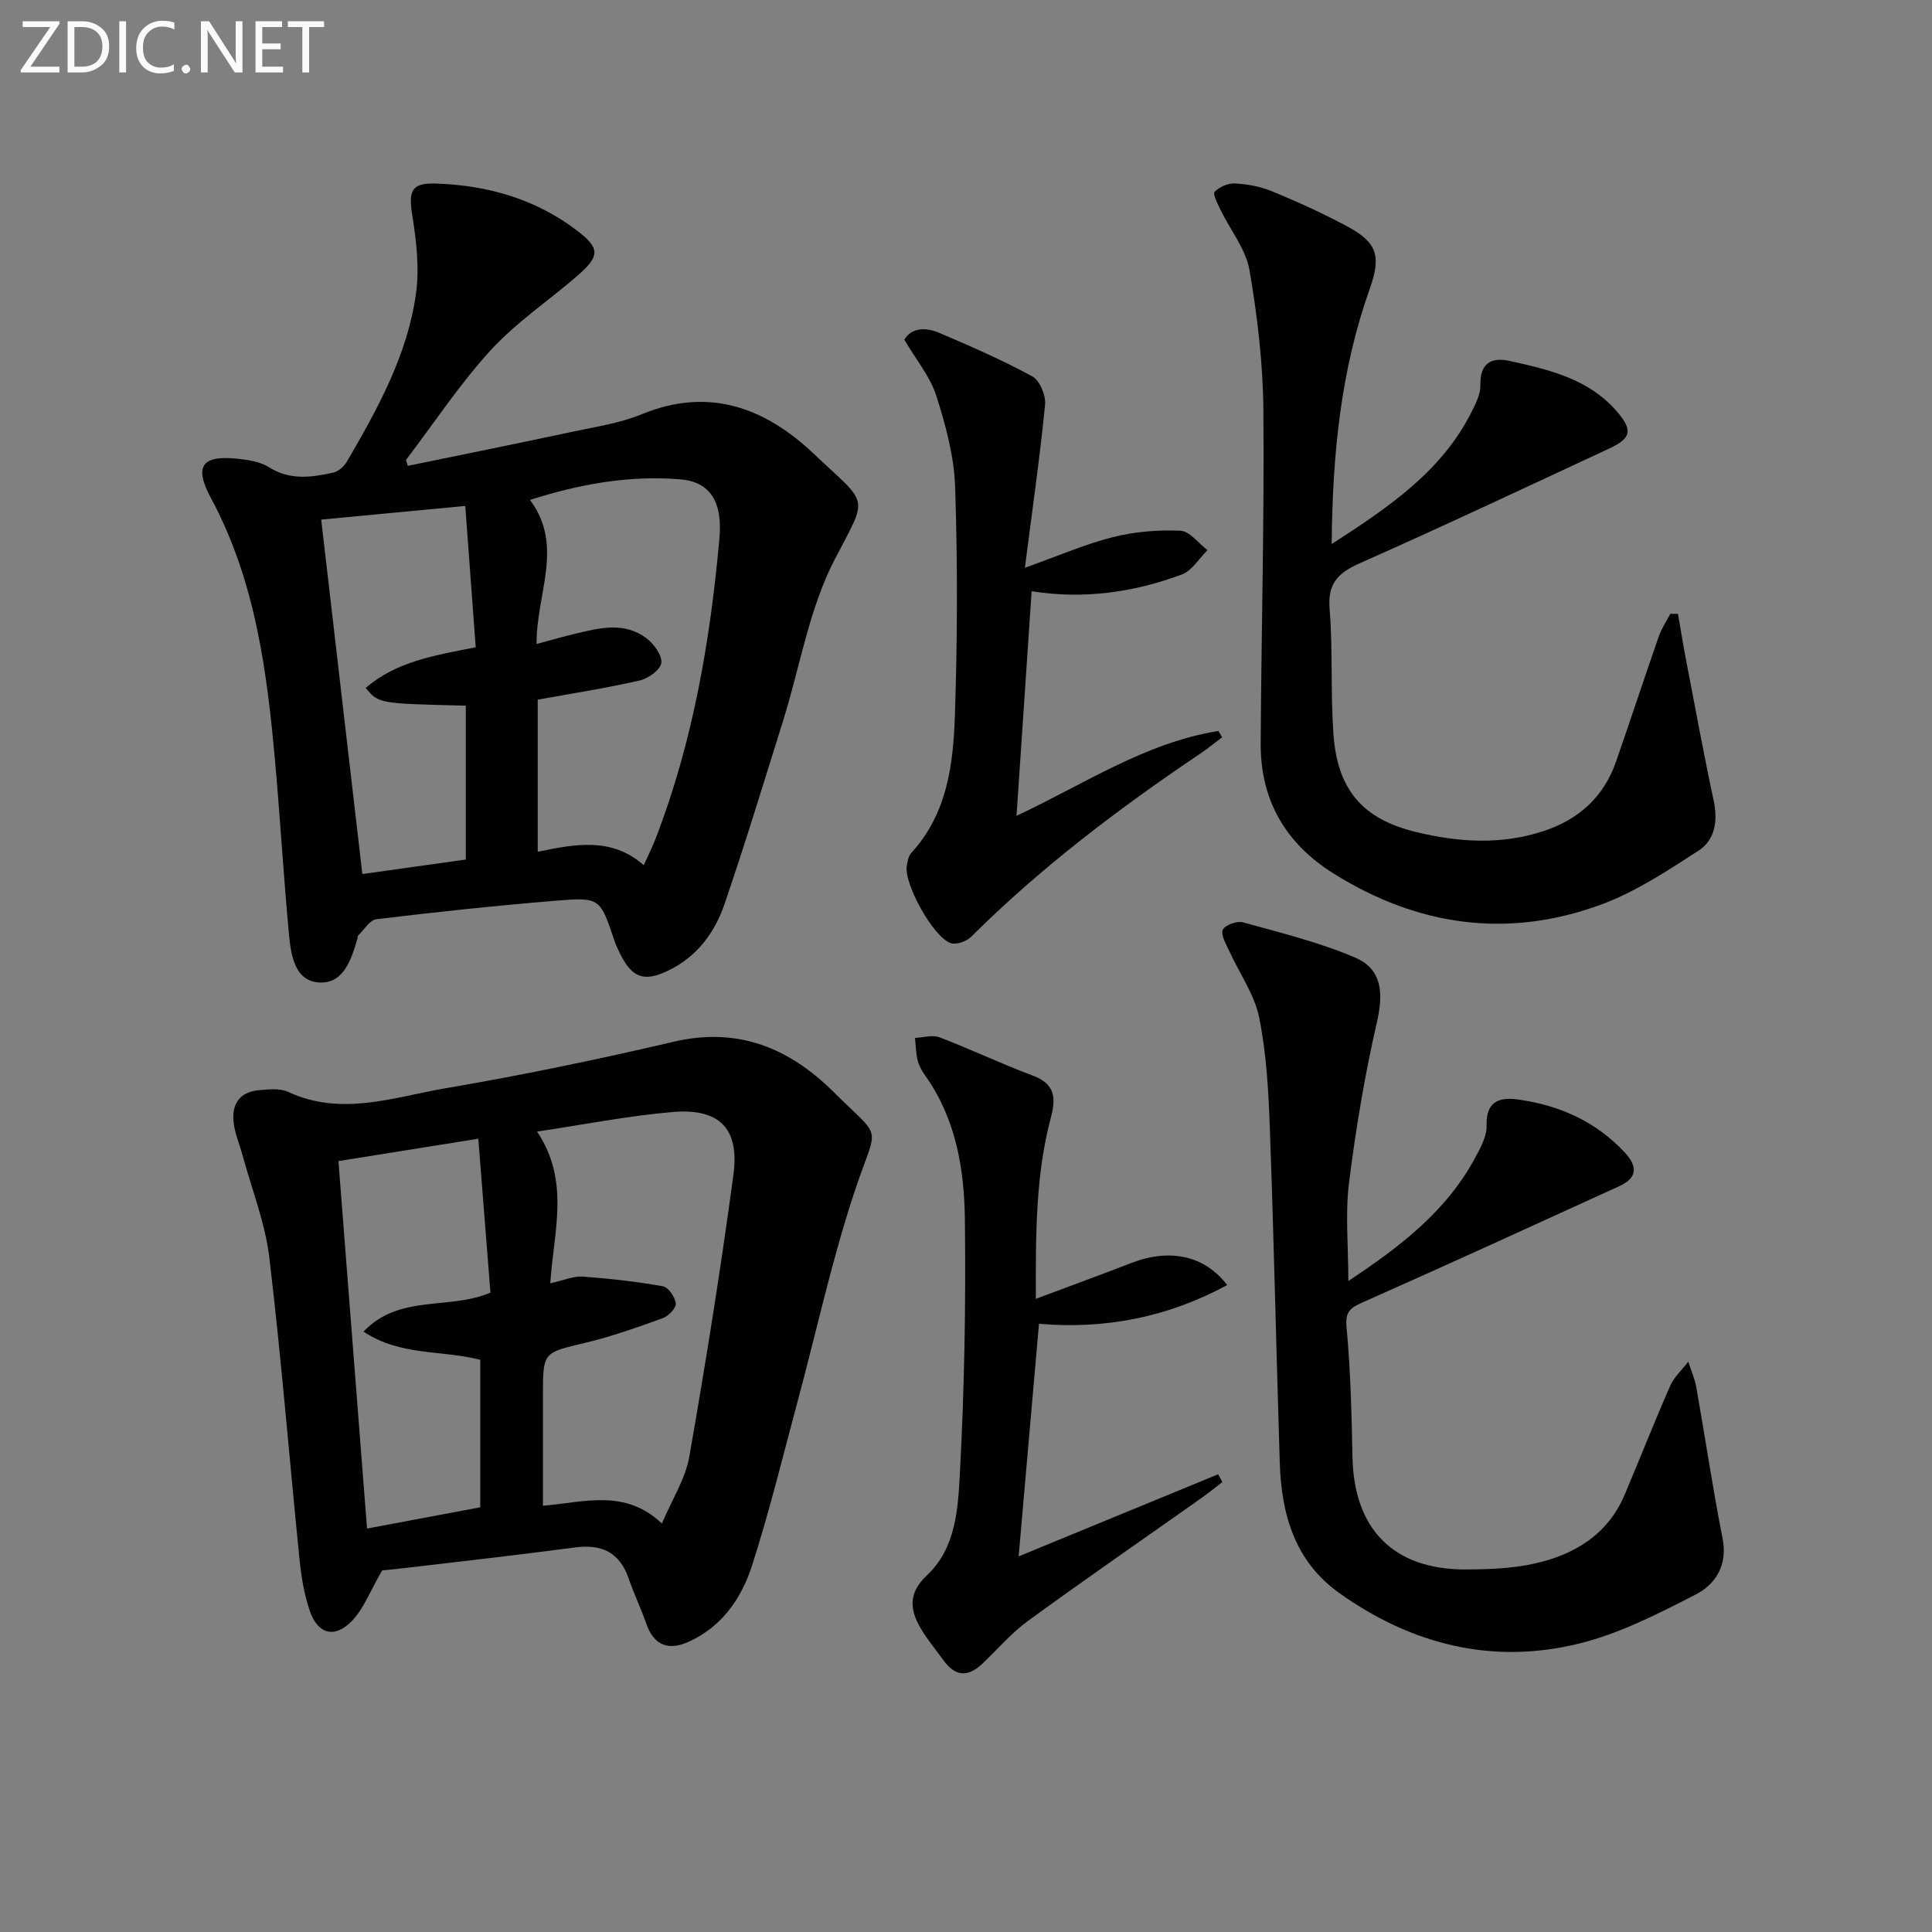 <svg enable-background="new 0 0 400 400" viewBox="0 0 400 400" xmlns="http://www.w3.org/2000/svg"><rect x="0" y="0" width="400" height="400" fill="#808080" stroke="none"/><path d="m84.43 96.45c11.33-2.34 22.67-4.62 33.99-7.04 4.86-1.04 9.9-1.78 14.45-3.65 13.93-5.72 25.54-1.34 35.58 8.16 11.5 10.88 11.39 8.41 4.39 21.86-5.33 10.24-7.21 22.26-10.71 33.46-3.96 12.66-7.83 25.35-12.11 37.9-2.02 5.93-5.72 10.93-11.6 13.78-5.08 2.46-7.56 1.54-10.03-3.45-.44-.89-.88-1.8-1.19-2.74-2.95-8.77-2.96-9.01-12.1-8.25-12.4 1.02-24.79 2.34-37.15 3.83-1.4.17-2.59 2.23-3.85 3.43-.09.09-.03.33-.07.49-1.23 4.26-2.8 9.33-7.73 9.19-5.24-.15-6.05-5.57-6.46-9.85-1.12-11.89-1.8-23.83-2.87-35.73-1.69-18.89-4.09-37.58-13.29-54.71-3.64-6.78-1.81-8.99 5.84-8.12 2.11.24 4.44.63 6.17 1.72 4.35 2.76 8.83 2.11 13.34 1.11 1.07-.24 2.24-1.32 2.82-2.32 6.37-10.93 12.53-22.07 14.28-34.79.73-5.27.07-10.87-.78-16.19-.8-5.02-.18-6.7 4.86-6.54 10.69.34 20.65 3.17 29.27 9.75 4.72 3.6 4.77 5.25.17 9.25-5.98 5.21-12.71 9.68-18.03 15.48-6.45 7.04-11.77 15.13-17.57 22.76.13.39.25.8.38 1.21zm26.66 36.88c3.19-.85 5.56-1.54 7.95-2.11 5.04-1.21 10.22-2.56 14.82.94 1.53 1.16 3.24 3.5 3.06 5.09-.17 1.41-2.69 3.23-4.45 3.63-6.9 1.58-13.92 2.67-21.14 3.98v31.49c7.77-1.61 15.32-3.07 21.95 2.78.99-2.21 1.82-3.84 2.47-5.54 7.72-20 11.29-40.9 13.2-62.13.68-7.51-1.89-11.71-8.12-12.22-10.46-.86-20.67.94-31.1 4.26 7.12 9.56 1.29 19.32 1.36 29.83zm-44.59-25.75c2.87 24.72 5.68 48.87 8.52 73.38 7.32-1.03 14.46-2.03 21.42-3 0-11.08 0-21.48 0-31.86-18.06-.43-18.06-.43-20.72-3.68 6.31-5.44 14.18-6.72 22.77-8.41-.71-9.61-1.41-19.11-2.16-29.26-10.63 1.01-20.16 1.92-29.83 2.83z" fill="#010100"/><path d="m79.12 325.14c-2.48 4.26-3.82 7.97-6.33 10.53-3.56 3.63-7.03 2.63-8.66-2.18-1.16-3.41-1.76-7.08-2.12-10.68-2.11-20.81-3.77-41.68-6.25-62.45-.86-7.16-3.62-14.09-5.53-21.13-.61-2.24-1.56-4.44-1.85-6.72-.49-3.88 1.22-6.49 5.34-6.81 1.97-.16 4.25-.42 5.93.36 11.06 5.16 21.92 1.07 32.66-.76 15.83-2.7 31.58-5.97 47.22-9.63 13.32-3.12 23.97 1.38 33.05 10.41 10.23 10.18 9.18 6.28 4.56 20-4.84 14.4-8.04 29.35-12 44.05-3.06 11.36-5.84 22.82-9.44 34-2.16 6.71-6.16 12.59-13.01 15.73-4.25 1.95-7.29.89-8.9-3.74-1.09-3.13-2.54-6.13-3.61-9.26-1.88-5.48-5.61-7.22-11.2-6.47-11.83 1.58-23.7 2.89-35.55 4.3-1.81.21-3.62.38-4.31.45zm34.81-59.45c2.87-.63 4.84-1.52 6.73-1.38 5.55.4 11.11 1.03 16.59 2 1.13.2 2.53 2.24 2.66 3.55.1.95-1.5 2.63-2.68 3.05-5.3 1.91-10.64 3.82-16.11 5.12-8.66 2.06-8.71 1.85-8.71 10.86v22.86c8.77-.75 16.97-3.55 24.63 3.68 2.12-5.03 4.87-9.26 5.67-13.83 3.4-19.42 6.52-38.89 9.14-58.43 1.28-9.57-2.93-13.75-12.58-12.94-9.15.78-18.22 2.58-28.07 4.05 6.89 10.33 3.42 20.67 2.73 31.41zm-37.94 50.78c8.42-1.58 16.01-3.01 23.44-4.4 0-10.62 0-20.68 0-30.54-8.07-2.07-16.56-.75-24.17-5.84 7.46-7.8 17.54-4.39 26.28-8.06-.82-10.36-1.64-20.85-2.51-31.87-10.26 1.64-19.35 3.1-28.96 4.63 1.97 25.33 3.91 50.25 5.92 76.08z" fill="#010100"/><path d="m275.71 112.64c11.93-7.71 22.77-15.05 28.95-27.33.88-1.75 1.89-3.75 1.84-5.6-.13-4.52 2.33-5.8 5.97-5 8.27 1.81 16.62 3.76 22.45 10.67 3.18 3.77 2.75 5.39-1.78 7.5-17.15 7.97-34.25 16.04-51.54 23.7-4.53 2.01-6.75 4.14-6.32 9.48.69 8.6.18 17.3.79 25.91.82 11.52 6.01 17.61 17.14 20.3 8.8 2.13 17.72 2.7 26.54-.26 7.22-2.43 12.32-7.09 14.84-14.34 2.99-8.62 5.84-17.29 8.84-25.9.57-1.64 1.58-3.13 2.39-4.69.53 0 1.06 0 1.59.01.53 3.04 1.01 6.09 1.59 9.13 1.9 9.88 3.71 19.77 5.81 29.61.89 4.19.24 8.1-3.15 10.29-6.48 4.19-13.1 8.58-20.27 11.2-19.3 7.06-37.85 4.43-55.26-6.45-9.98-6.24-15.19-15.21-15.12-26.97.13-22.96.76-45.93.56-68.88-.08-9.72-1.23-19.51-2.88-29.1-.75-4.34-3.95-8.25-5.95-12.39-.61-1.26-1.71-3.34-1.26-3.82.97-1.04 2.81-1.81 4.24-1.73 2.6.15 5.31.65 7.71 1.65 5.21 2.15 10.37 4.5 15.34 7.15 6.4 3.42 7.24 6.2 4.81 13.05-5.95 16.73-7.71 34.11-7.87 52.81z" fill="#010100"/><path d="m279.16 265.22c10.61-7.04 20.34-14.42 26.33-25.66 1.08-2.02 2.35-4.33 2.29-6.48-.14-5.13 2.66-5.99 6.66-5.42 8.48 1.21 15.94 4.53 21.9 10.89 2.69 2.87 2.74 5.29-1.05 7.02-17.65 8.06-35.29 16.14-53.03 24.01-2.61 1.16-3.79 1.86-3.47 5.23.84 8.93 1.04 17.93 1.23 26.91.31 14.88 8.48 23.23 23.35 23.22 4.8-.01 9.71-.19 14.36-1.23 8.27-1.84 15.17-6.01 18.66-14.29 3.16-7.48 6.13-15.05 9.4-22.48.82-1.86 2.48-3.36 3.75-5.02.56 1.76 1.34 3.48 1.66 5.29 1.85 10.43 3.39 20.91 5.44 31.29 1.1 5.58-1.46 9.52-5.62 11.66-7.77 3.98-15.77 8.09-24.16 10.14-17.91 4.39-34.57.2-49.55-10.46-9.3-6.61-12.01-16.37-12.35-27.07-.72-22.94-1.21-45.88-2.04-68.81-.28-7.77-.68-15.64-2.21-23.23-.97-4.85-4.13-9.24-6.23-13.88-.65-1.42-1.79-3.33-1.31-4.35.47-1 2.94-1.88 4.18-1.54 7.82 2.17 15.78 4.12 23.2 7.29 5.64 2.41 5.91 7.4 4.49 13.55-2.52 10.95-4.36 22.1-5.76 33.25-.77 6.35-.12 12.88-.12 20.17z" fill="#010100"/><path d="m210.46 168.9c14.03-6.55 26.68-15.16 41.8-17.56.26.44.51.87.77 1.31-1.49 1.12-2.93 2.3-4.47 3.34-16.88 11.36-33.05 23.59-47.52 37.98-.94.94-3.01 1.67-4.17 1.3-3.59-1.13-9.73-12.26-9.14-15.97.15-.95.36-2.09.97-2.75 7.41-8.08 8.66-18.27 9-28.39.53-15.77.57-31.57.05-47.34-.21-6.35-1.96-12.79-3.91-18.9-1.25-3.94-4.13-7.37-6.61-11.6 1.47-2.46 4.36-2.63 7.22-1.41 6.54 2.79 13.08 5.63 19.3 9.03 1.54.84 2.81 3.95 2.62 5.87-1.07 10.85-2.63 21.66-4.18 33.74 7.03-2.5 12.5-4.9 18.21-6.34 4.51-1.13 9.34-1.54 13.99-1.33 1.93.09 3.74 2.61 5.61 4.03-1.75 1.72-3.21 4.25-5.31 5.03-9.94 3.69-20.24 5.19-31.1 3.47-1.04 15.49-2.07 30.81-3.13 46.49z" fill="#010100"/><path d="m210.9 322.23c13.74-5.65 27.52-11.33 41.31-17 .29.54.58 1.08.87 1.61-1.46 1.12-2.88 2.28-4.38 3.34-11.94 8.44-23.98 16.75-35.8 25.36-3.47 2.52-6.33 5.88-9.46 8.86-3.09 2.94-5.66 2.72-8.13-.69-1.56-2.15-3.28-4.21-4.63-6.48-2.31-3.9-2.72-7.37 1.21-11.05 6.05-5.66 6.46-13.86 6.85-21.3.93-17.43 1.24-34.93 1.03-52.39-.13-10.47-1.85-20.89-8.24-29.83-.67-.94-1.27-2.02-1.54-3.12-.37-1.5-.38-3.09-.55-4.65 1.7-.07 3.61-.68 5.07-.13 6.5 2.48 12.8 5.5 19.32 7.93 4.57 1.7 4.85 4.54 3.75 8.65-3.18 11.95-3.15 24.17-3.12 37.57 7.22-2.7 13.54-5.02 19.82-7.44 7.85-3.03 15.08-1.59 19.8 4.59-12.26 6.63-25.13 9.19-38.97 8.02-1.39 15.96-2.77 31.71-4.21 48.15z" fill="#010100"/><g fill="#fafafa"><path d="m12.4 4.8-6.1 9h6v1.2h-8v-.5l6.1-8.9h-5.7v-1.2h7.6v.4z"/><path d="m14 15v-10.6h3c1.6 0 2.9.5 4 1.4s1.6 2.2 1.6 3.8-.5 3-1.6 3.9-2.4 1.5-4 1.5zm1.4-9.4v8.2h1.6c1.3 0 2.4-.4 3.1-1.1s1.1-1.8 1.1-3.1-.4-2.3-1.2-3-1.8-1-3.1-1z"/><path d="m26.1 4.4v10.6h-1.4v-10.6z"/><path d="m36.1 14.6c-.8.4-1.8.6-2.9.6-1.5 0-2.7-.5-3.6-1.4s-1.4-2.2-1.4-3.8c0-1.7.5-3.1 1.5-4.1s2.3-1.6 3.9-1.6c1 0 1.8.1 2.5.4v1.4c-.8-.4-1.6-.6-2.5-.6-1.2 0-2.1.4-2.9 1.2s-1.1 1.8-1.1 3.2c0 1.3.3 2.3 1 3s1.6 1.1 2.7 1.1c1 0 2-.2 2.7-.7v1.3z"/><path d="m37.6 14.3c0-.2.1-.5.3-.6s.4-.3.6-.3c.3 0 .5.1.6.3s.3.4.3.6-.1.4-.3.6-.4.3-.6.3c-.3 0-.5-.1-.6-.3s-.3-.4-.3-.6z"/><path d="m50.2 15h-1.6l-5.3-8.2c-.2-.2-.3-.5-.4-.7 0 .2.1.7.1 1.5v7.4h-1.4v-10.6h1.7l5.2 8.1c.2.4.4.6.4.7 0-.3-.1-.8-.1-1.5v-7.3h1.4z"/><path d="m58.6 15h-5.7v-10.6h5.5v1.2h-4.1v3.4h3.8v1.2h-3.8v3.6h4.3z"/><path d="m67.1 5.6h-3.1v9.4h-1.4v-9.4h-3v-1.2h7.5z"/></g></svg>
